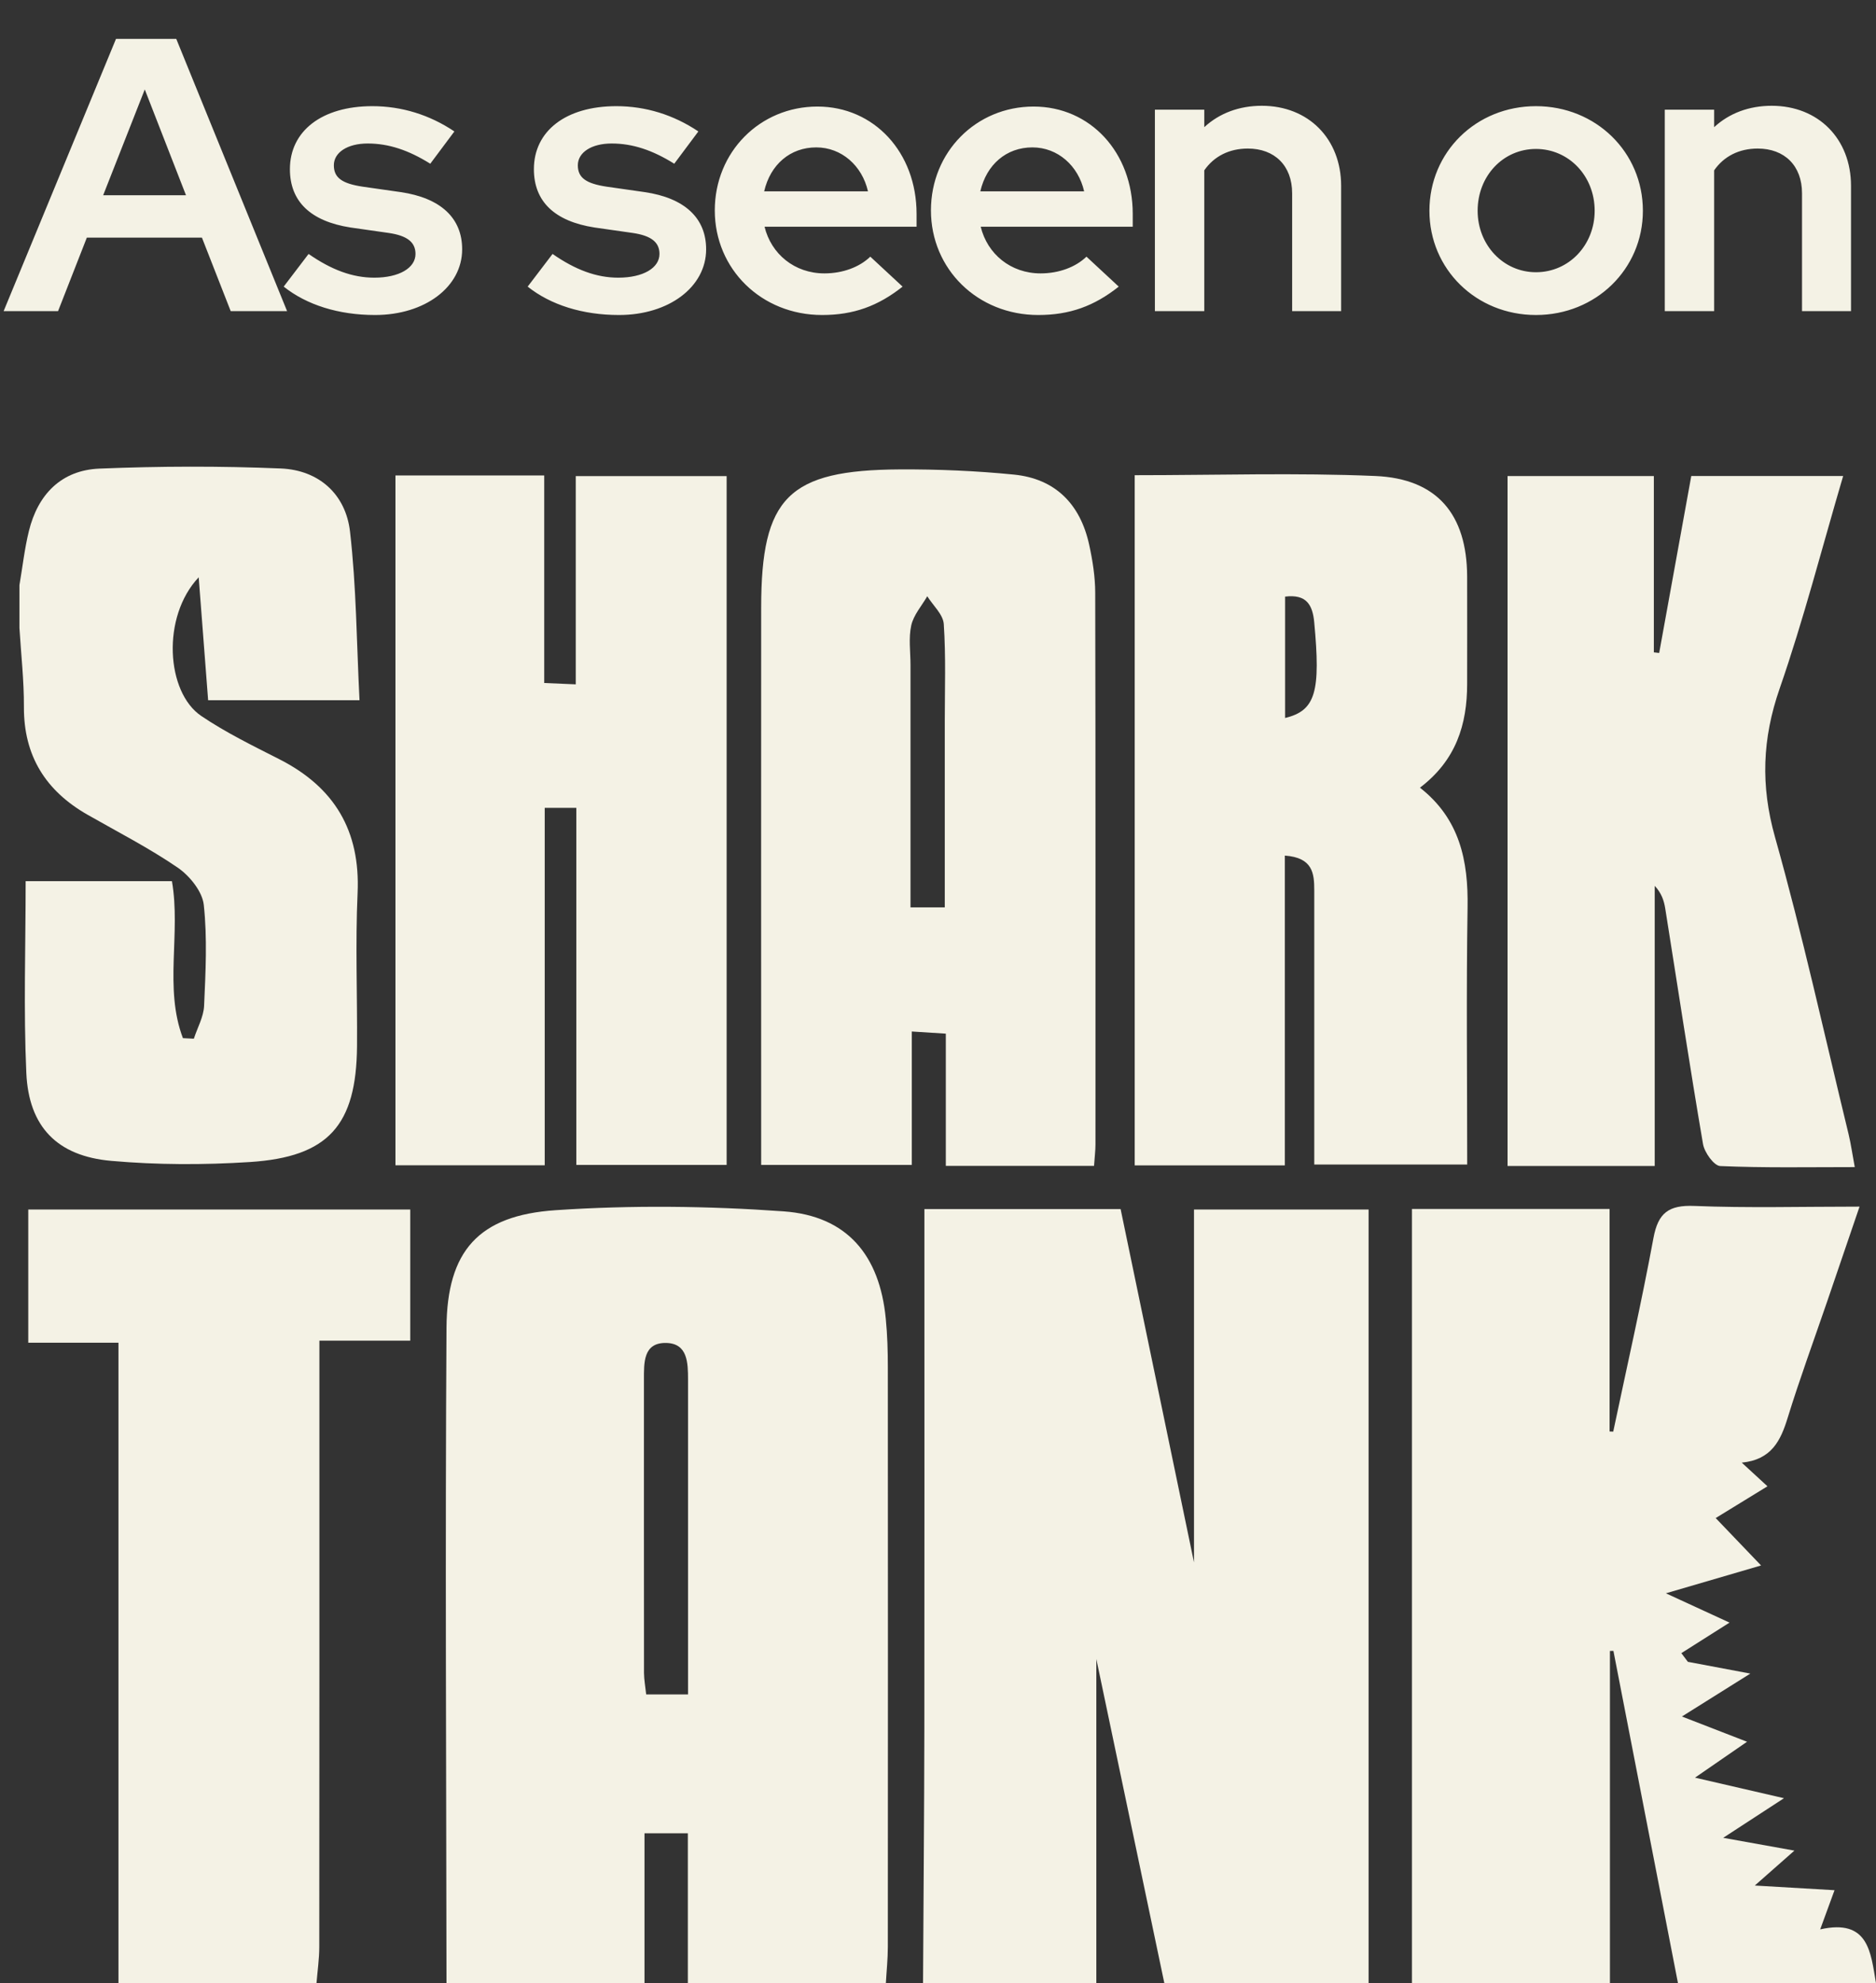 <svg width="193" height="204" viewBox="0 0 193 204" fill="none" xmlns="http://www.w3.org/2000/svg">
<rect x="0" y="0" width="193" height="204" fill="#333333" stroke="none"/>
<path d="M122.831 160.675C120.192 147.965 117.74 136.185 115.287 124.361H95.101V128.009C95.101 144.621 95.114 161.226 95.095 177.838C95.082 186.559 95.006 195.279 94.961 204H112.789V170.643C115.159 181.942 117.478 192.968 119.79 204H140.799V124.405H122.837V160.681L122.831 160.675Z" fill="#F4F2E5"/>
<path d="M80.627 124.595C72.84 124.038 64.958 123.949 57.165 124.475C49.231 125.007 45.986 128.668 45.935 136.565C45.794 159.041 45.909 181.517 45.935 203.994H66.305V188.566H70.764V203.994H91.135C91.205 202.74 91.339 201.486 91.339 200.232C91.352 180.377 91.352 160.529 91.339 140.675C91.339 138.997 91.294 137.312 91.128 135.64C90.502 129.111 87.149 125.064 80.62 124.595H80.627ZM66.478 174.279C66.395 173.493 66.261 172.79 66.254 172.087C66.242 162.018 66.248 151.954 66.248 141.885C66.248 140.175 66.171 138.104 68.503 138.129C70.751 138.155 70.783 140.168 70.783 141.916C70.777 152.594 70.783 163.278 70.783 174.279H66.478Z" fill="#F4F2E5"/>
<path d="M187.257 198.452C187.826 196.894 188.216 195.837 188.733 194.418C186.005 194.26 183.559 194.114 180.531 193.937C182.102 192.55 183.169 191.606 184.606 190.346C181.994 189.877 180.007 189.522 177.28 189.029C179.643 187.49 181.381 186.356 183.533 184.956C180.314 184.209 177.714 183.614 174.38 182.841C176.5 181.378 177.989 180.352 179.733 179.149C177.369 178.237 175.383 177.464 173.032 176.552C175.434 175.045 177.439 173.785 180.071 172.138C177.407 171.638 175.523 171.283 173.645 170.928C173.422 170.631 173.198 170.333 172.974 170.035C174.52 169.054 176.066 168.079 177.931 166.894C175.357 165.71 173.664 164.931 171.384 163.88C174.948 162.841 177.816 161.999 181.176 161.017C179.356 159.117 177.995 157.699 176.507 156.141C178.276 155.058 179.931 154.038 181.834 152.873C180.831 151.948 180.122 151.302 179.19 150.441C182.249 150.137 183.188 148.186 183.91 145.837C185.149 141.828 186.599 137.882 187.96 133.911C189.033 130.783 190.1 127.654 191.307 124.108C185.296 124.108 179.797 124.26 174.316 124.038C171.665 123.93 170.585 124.754 170.106 127.331C168.873 133.994 167.366 140.612 165.967 147.249C165.839 147.249 165.712 147.236 165.59 147.236V124.348H145.258V203.987H165.628V169.807C165.75 169.807 165.871 169.807 165.986 169.801C168.203 181.194 170.413 192.588 172.629 203.987H193C192.457 200.802 192.24 197.325 187.264 198.446L187.257 198.452Z" fill="#F4F2E5"/>
<path d="M11.447 119.402C16.168 119.82 20.965 119.826 25.698 119.522C33.792 119.003 36.666 115.735 36.73 107.604C36.769 102.353 36.551 97.091 36.788 91.853C37.075 85.45 34.418 80.973 28.726 78.085C25.999 76.698 23.22 75.343 20.703 73.639C17.101 71.207 16.59 63.462 20.441 59.377C20.805 64.101 21.106 68.034 21.412 72.024H36.986C36.685 66.115 36.666 60.358 36.008 54.671C35.568 50.852 32.827 48.351 28.892 48.186C22.677 47.927 16.436 47.946 10.227 48.199C6.286 48.364 3.891 50.871 2.971 54.627C2.524 56.451 2.319 58.325 2 60.181V64.595C2.166 67.306 2.473 70.01 2.46 72.721C2.441 77.737 4.689 81.334 9.001 83.797C12.118 85.577 15.338 87.224 18.289 89.244C19.522 90.093 20.818 91.701 20.965 93.075C21.336 96.502 21.151 99.998 20.997 103.455C20.946 104.595 20.307 105.71 19.943 106.837L18.819 106.78C16.858 101.619 18.621 96.014 17.688 90.631H2.639C2.639 97.376 2.415 103.886 2.709 110.371C2.958 115.887 5.877 118.914 11.447 119.402Z" fill="#F4F2E5"/>
<path d="M2.907 138.104H12.188V203.994H32.559C32.661 202.746 32.846 201.498 32.846 200.244C32.866 180.795 32.859 161.346 32.859 141.897V137.895H42.205V124.405H2.907V138.104Z" fill="#F4F2E5"/>
<path d="M56.034 83.094H59.292V119.82H74.756V48.972H59.234V70.39C58.053 70.34 57.171 70.302 55.989 70.251V48.902H40.684V119.858H56.04V83.094H56.034Z" fill="#F4F2E5"/>
<path d="M132.189 88.003C135.063 88.212 135.21 89.833 135.21 91.587C135.21 99.89 135.21 108.193 135.21 116.495C135.21 117.604 135.21 118.712 135.21 119.776H150.943C150.943 110.789 150.841 102.068 150.981 93.354C151.064 88.541 150.183 84.228 146.082 81.017C149.8 78.199 150.943 74.507 150.937 70.327C150.937 66.647 150.949 62.968 150.937 59.288C150.911 52.93 147.871 49.231 141.489 48.959C133.351 48.611 125.188 48.877 116.737 48.877V119.865H132.182V88.003H132.189ZM132.208 61.365C134.392 61.099 135.031 62.189 135.204 63.987C135.874 71.125 135.37 73.094 132.208 73.848V61.365Z" fill="#F4F2E5"/>
<path d="M97.299 119.915H112.553C112.617 118.959 112.7 118.345 112.7 117.73C112.7 98.82 112.719 79.909 112.674 60.998C112.674 59.333 112.406 57.642 112.048 56.008C111.141 51.885 108.605 49.238 104.3 48.813C100.41 48.427 96.481 48.262 92.572 48.281C81.087 48.345 78.314 51.157 78.308 62.499C78.295 80.466 78.308 98.427 78.308 116.394V119.82H93.805V106.096C95.082 106.179 96.002 106.236 97.305 106.318V119.922L97.299 119.915ZM97.203 93.329H93.671C93.671 84.918 93.671 76.66 93.671 68.402C93.671 67.04 93.46 65.628 93.747 64.329C93.984 63.259 94.82 62.322 95.395 61.328C95.989 62.278 97.031 63.202 97.094 64.19C97.318 67.528 97.197 70.891 97.197 74.247C97.197 80.517 97.197 86.793 97.197 93.322L97.203 93.329Z" fill="#F4F2E5"/>
<path d="M170.234 91.112C170.924 91.847 171.186 92.626 171.314 93.424C172.604 101.505 173.824 109.605 175.204 117.673C175.351 118.535 176.328 119.903 176.973 119.934C181.502 120.131 186.044 120.042 190.815 120.042C190.56 118.68 190.419 117.648 190.177 116.647C187.698 106.451 185.45 96.185 182.607 86.09C181.119 80.796 181.298 75.982 183.086 70.827C185.558 63.709 187.43 56.388 189.621 48.959H173.996C172.879 55.127 171.786 61.144 170.694 67.16C170.509 67.141 170.33 67.116 170.145 67.097V48.965H155.095V119.928H170.234V91.106V91.112Z" fill="#F4F2E5"/>
<path d="M0.374 32L11.934 4H18.134L29.534 32H23.734L20.774 24.44H8.934L5.974 32H0.374ZM10.614 20.08H19.134L14.894 9.2L10.614 20.08ZM38.586 32.4C34.826 32.4 31.546 31.36 29.186 29.48L31.746 26.12C34.106 27.76 36.266 28.56 38.506 28.56C41.066 28.56 42.746 27.56 42.746 26.12C42.746 24.92 41.906 24.24 39.986 23.96L36.066 23.4C31.946 22.76 29.826 20.72 29.826 17.4C29.826 13.48 33.106 10.92 38.306 10.92C41.306 10.92 44.186 11.8 46.746 13.52L44.266 16.84C42.026 15.44 39.986 14.76 37.826 14.76C35.746 14.76 34.346 15.68 34.346 17C34.346 18.28 35.186 18.88 37.306 19.2L41.226 19.76C45.306 20.36 47.546 22.4 47.546 25.64C47.546 29.52 43.706 32.4 38.586 32.4ZM63.686 32.4C59.926 32.4 56.646 31.36 54.286 29.48L56.846 26.12C59.206 27.76 61.366 28.56 63.606 28.56C66.166 28.56 67.846 27.56 67.846 26.12C67.846 24.92 67.006 24.24 65.086 23.96L61.166 23.4C57.046 22.76 54.926 20.72 54.926 17.4C54.926 13.48 58.206 10.92 63.406 10.92C66.406 10.92 69.286 11.8 71.846 13.52L69.366 16.84C67.126 15.44 65.086 14.76 62.926 14.76C60.846 14.76 59.446 15.68 59.446 17C59.446 18.28 60.286 18.88 62.406 19.2L66.326 19.76C70.406 20.36 72.646 22.4 72.646 25.64C72.646 29.52 68.806 32.4 63.686 32.4ZM84.576 32.4C78.336 32.4 73.536 27.68 73.536 21.64C73.536 15.64 78.176 10.96 84.096 10.96C89.936 10.96 94.296 15.68 94.296 22V23.32H78.656C79.336 26.12 81.736 28.12 84.816 28.12C86.696 28.12 88.416 27.48 89.536 26.4L92.856 29.48C90.336 31.48 87.816 32.4 84.576 32.4ZM78.616 19.68H89.296C88.696 17.04 86.576 15.16 83.976 15.16C81.296 15.16 79.256 16.92 78.616 19.68ZM106.814 32.4C100.574 32.4 95.774 27.68 95.774 21.64C95.774 15.64 100.414 10.96 106.334 10.96C112.174 10.96 116.534 15.68 116.534 22V23.32H100.894C101.574 26.12 103.974 28.12 107.054 28.12C108.934 28.12 110.654 27.48 111.774 26.4L115.094 29.48C112.574 31.48 110.054 32.4 106.814 32.4ZM100.854 19.68H111.534C110.934 17.04 108.814 15.16 106.214 15.16C103.534 15.16 101.494 16.92 100.854 19.68ZM118.814 32V11.28H123.894V13.08C125.454 11.64 127.494 10.88 129.814 10.88C134.614 10.88 137.974 14.28 137.974 19.12V32H132.934V19.88C132.934 17.04 131.134 15.28 128.374 15.28C126.454 15.28 124.894 16.08 123.894 17.52V32H118.814ZM158.017 32.4C151.857 32.4 147.057 27.68 147.057 21.68C147.057 15.64 151.857 10.92 158.017 10.92C164.177 10.92 169.017 15.64 169.017 21.68C169.017 27.68 164.177 32.4 158.017 32.4ZM158.017 28C161.417 28 164.057 25.2 164.057 21.68C164.057 18.08 161.377 15.32 158.017 15.32C154.657 15.32 152.017 18.08 152.017 21.68C152.017 25.2 154.657 28 158.017 28ZM171.269 32V11.28H176.349V13.08C177.909 11.64 179.949 10.88 182.269 10.88C187.069 10.88 190.429 14.28 190.429 19.12V32H185.389V19.88C185.389 17.04 183.589 15.28 180.829 15.28C178.909 15.28 177.349 16.08 176.349 17.52V32H171.269Z" fill="#F4F2E5"/>
</svg>
